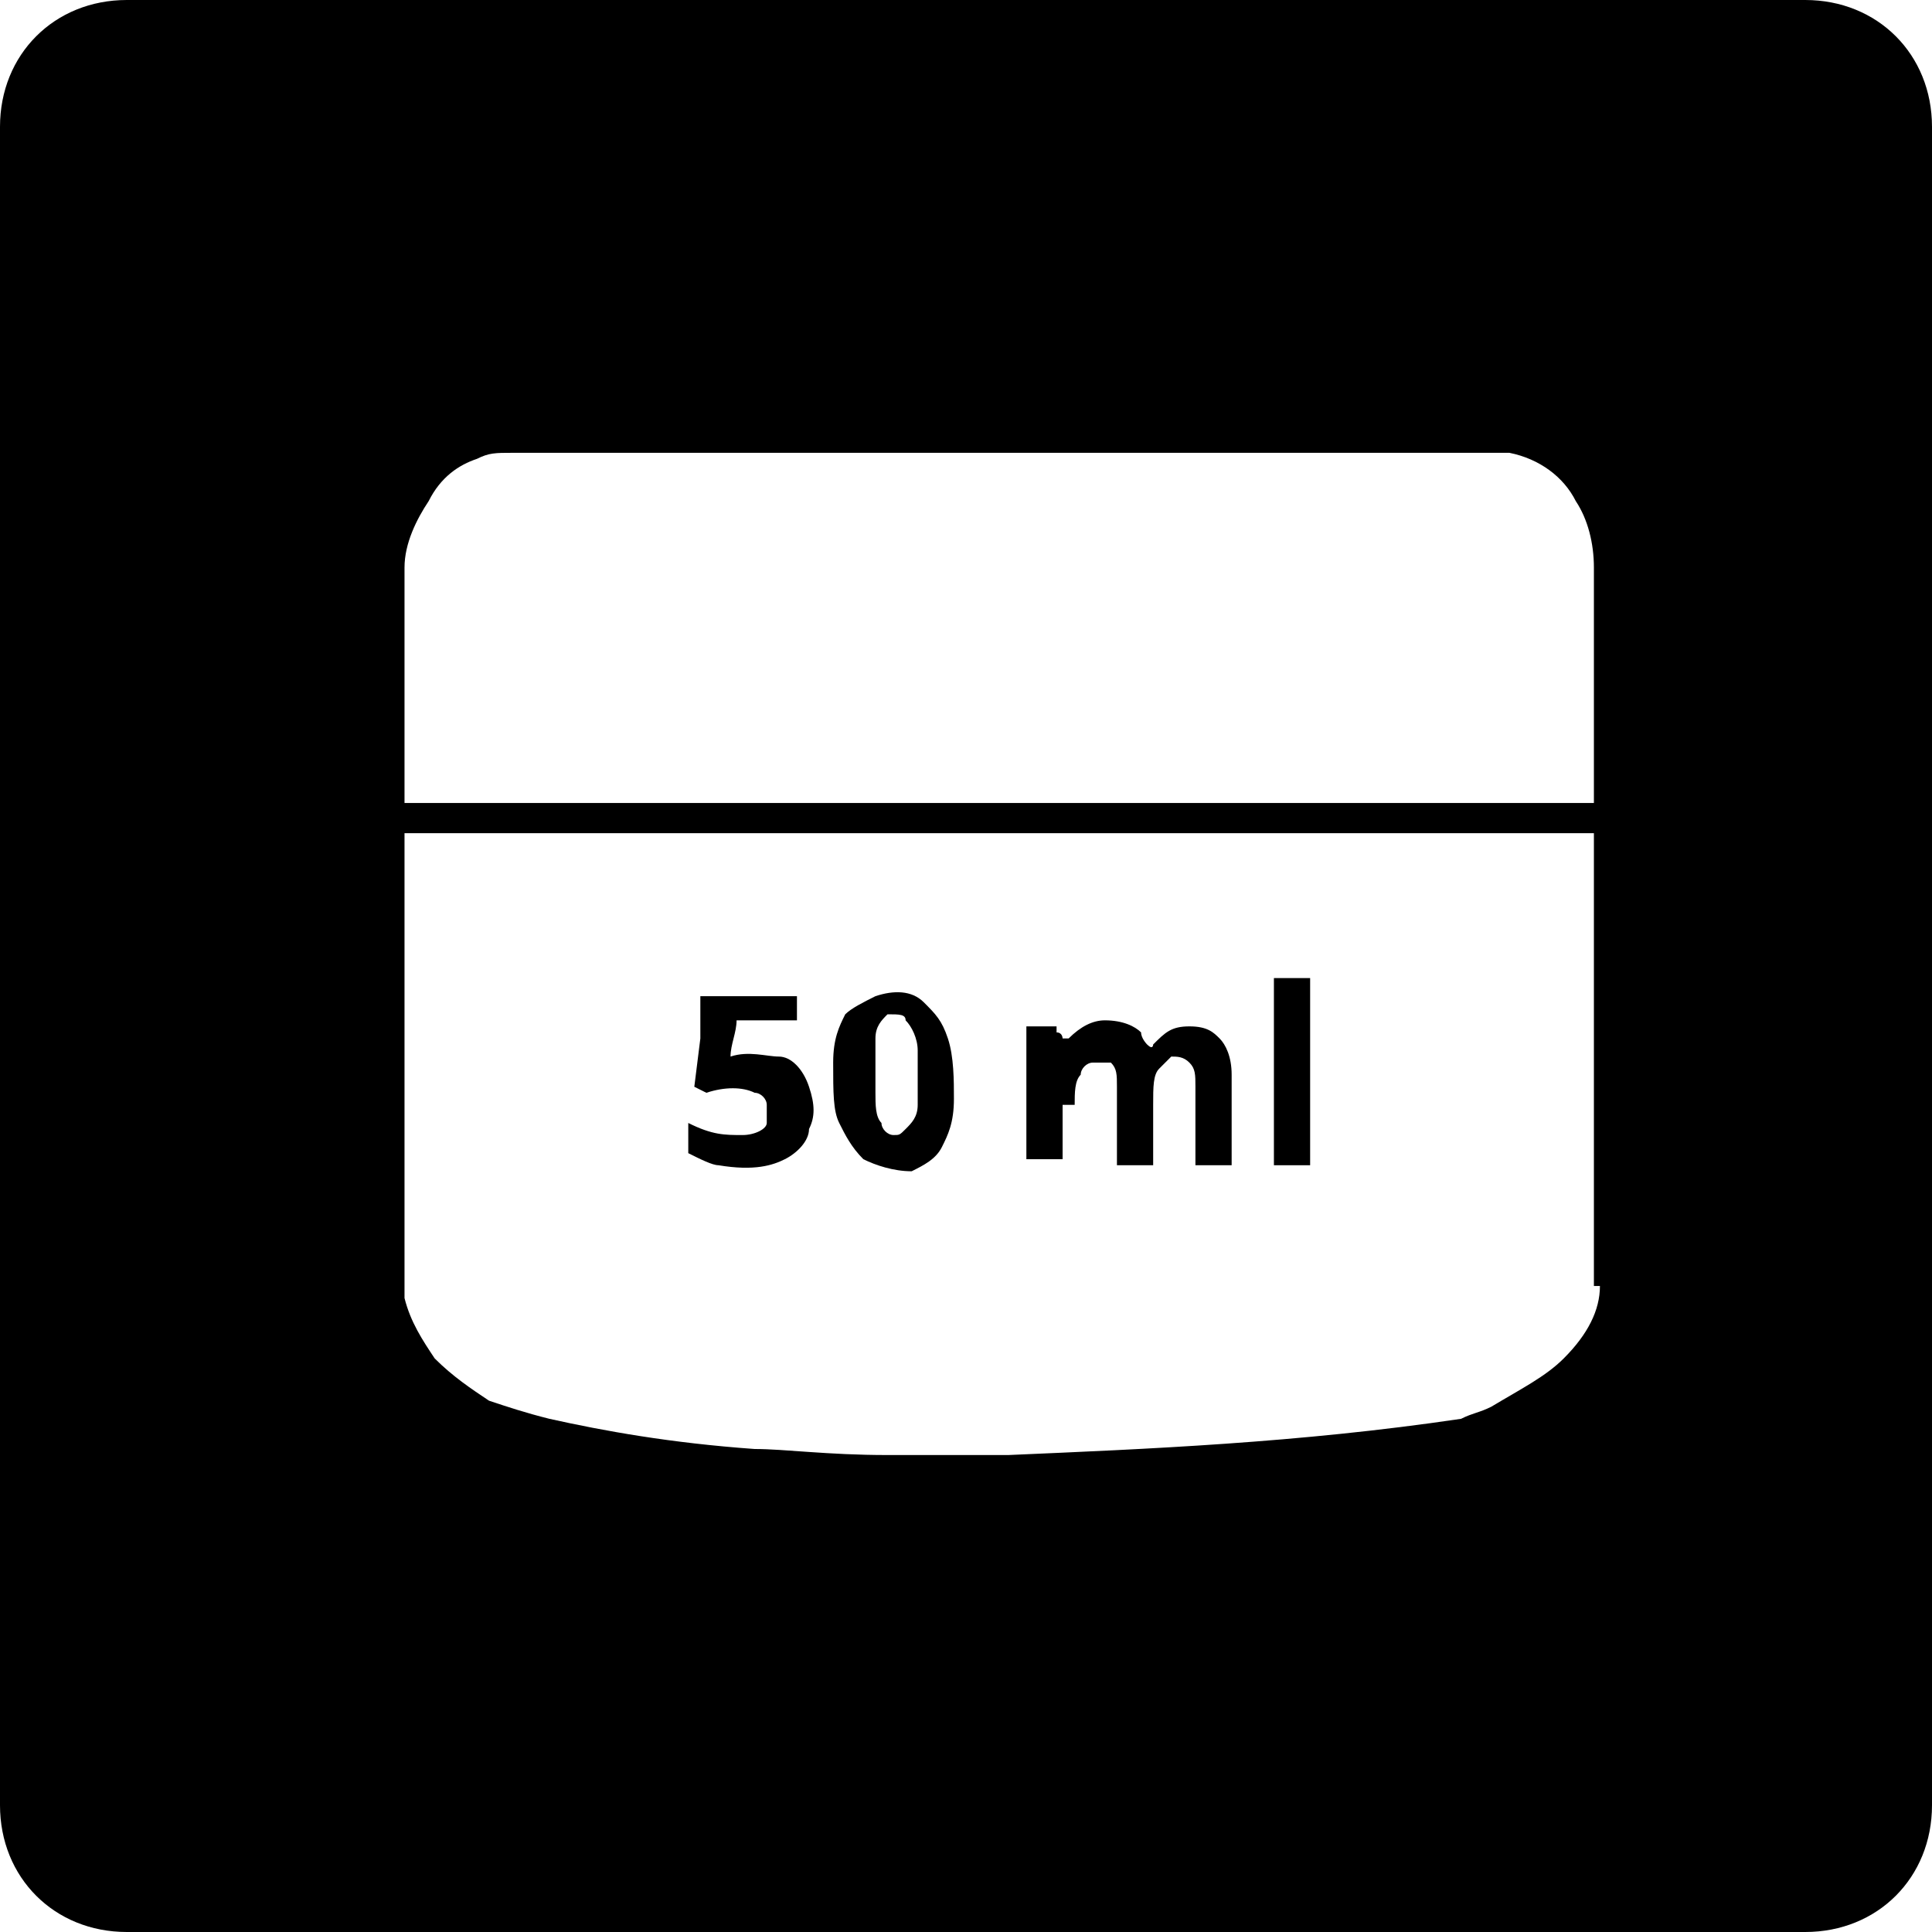 <?xml version="1.0" encoding="utf-8"?>
<!-- Generator: Adobe Illustrator 27.8.1, SVG Export Plug-In . SVG Version: 6.00 Build 0)  -->
<svg version="1.1" id="Ebene_1" xmlns="http://www.w3.org/2000/svg" xmlns:xlink="http://www.w3.org/1999/xlink" x="0px" y="0px"
	 viewBox="0 0 32 32" style="enable-background:new 0 0 32 32;" xml:space="preserve">
<g>
	<path d="M17.8,18.3c0-0.2,0-0.4,0.1-0.5c0-0.1,0.1-0.2,0.2-0.2c0.1,0,0.2,0,0.3,0c0.1,0.1,0.1,0.2,0.1,0.4v1.3h0.6v-1
		c0-0.3,0-0.5,0.1-0.6c0.1-0.1,0.1-0.1,0.2-0.2c0.1,0,0.2,0,0.3,0.1c0.1,0.1,0.1,0.2,0.1,0.4v1.3h0.6v-1.5c0-0.3-0.1-0.5-0.2-0.6
		S20,17,19.7,17s-0.4,0.1-0.6,0.3l0,0c0,0,0,0.1-0.1,0c0,0-0.1-0.1-0.1-0.2c-0.1-0.1-0.3-0.2-0.6-0.2c-0.2,0-0.4,0.1-0.6,0.3h0
		c0,0,0,0-0.1,0c0,0,0-0.1-0.1-0.1l0-0.1h-0.5v2.2h0.6V18.3z"/>
	<path d="M13,19.2c0.2-0.1,0.4-0.3,0.4-0.5c0.1-0.2,0.1-0.4,0-0.7c-0.1-0.3-0.3-0.5-0.5-0.5s-0.5-0.1-0.8,0c0-0.2,0.1-0.4,0.1-0.6h1
		c0-0.1,0-0.1,0-0.2v-0.2h-1.6c0,0.2,0,0.4,0,0.7l-0.1,0.8l0.2,0.1c0.3-0.1,0.6-0.1,0.8,0c0.1,0,0.2,0.1,0.2,0.2c0,0.1,0,0.2,0,0.3
		c0,0.1-0.2,0.2-0.4,0.2c-0.3,0-0.5,0-0.9-0.2v0.5c0.2,0.1,0.4,0.2,0.5,0.2C12.5,19.4,12.8,19.3,13,19.2z"/>
	<path d="M14.3,19.2c0.2,0.1,0.5,0.2,0.8,0.2c0.2-0.1,0.4-0.2,0.5-0.4c0.1-0.2,0.2-0.4,0.2-0.8v0c0-0.3,0-0.7-0.1-1
		c-0.1-0.3-0.2-0.4-0.4-0.6s-0.5-0.2-0.8-0.1c-0.2,0.1-0.4,0.2-0.5,0.3c-0.1,0.2-0.2,0.4-0.2,0.8c0,0.5,0,0.8,0.1,1
		C14,18.8,14.1,19,14.3,19.2z M14.5,17.2c0-0.2,0.1-0.3,0.2-0.4c0.2,0,0.3,0,0.3,0.1c0.1,0.1,0.2,0.3,0.2,0.5c0,0.3,0,0.6,0,0.9
		c0,0.2-0.1,0.3-0.2,0.4s-0.1,0.1-0.2,0.1c-0.1,0-0.2-0.1-0.2-0.2c-0.1-0.1-0.1-0.3-0.1-0.5C14.5,17.8,14.5,17.5,14.5,17.2z"/>
	<rect x="21.1" y="16.2" width="0.6" height="3.1"/>
	<path d="M29.9,0H2.1C0.9,0,0,0.9,0,2.1v27.8C0,31.1,0.9,32,2.1,32h27.8c1.2,0,2.1-0.9,2.1-2.1V2.1C32,0.9,31.1,0,29.9,0z
		 M26.5,21.3c0,0.4-0.2,0.8-0.6,1.2c-0.3,0.3-0.7,0.5-1.2,0.8c-0.2,0.1-0.3,0.1-0.5,0.2c-2.7,0.4-5.2,0.5-7.5,0.6h-1.5
		c-0.1,0-0.3,0-0.5,0c-1,0-1.7-0.1-2.2-0.1c-1.4-0.1-2.5-0.3-3.4-0.5c-0.4-0.1-0.7-0.2-1-0.3c-0.3-0.2-0.6-0.4-0.9-0.7
		c-0.2-0.3-0.4-0.6-0.5-1c0-0.1,0-0.2,0-0.3v-7.4h19.7V21.3z M26.5,13.3H6.7V9.4c0-0.4,0.2-0.8,0.4-1.1c0.2-0.4,0.5-0.6,0.8-0.7
		c0.2-0.1,0.3-0.1,0.6-0.1h15.2c0.6,0,1,0,1.3,0c0.5,0.1,0.9,0.4,1.1,0.8c0.2,0.3,0.3,0.7,0.3,1.1V13.3z"/>
</g>
</svg>
